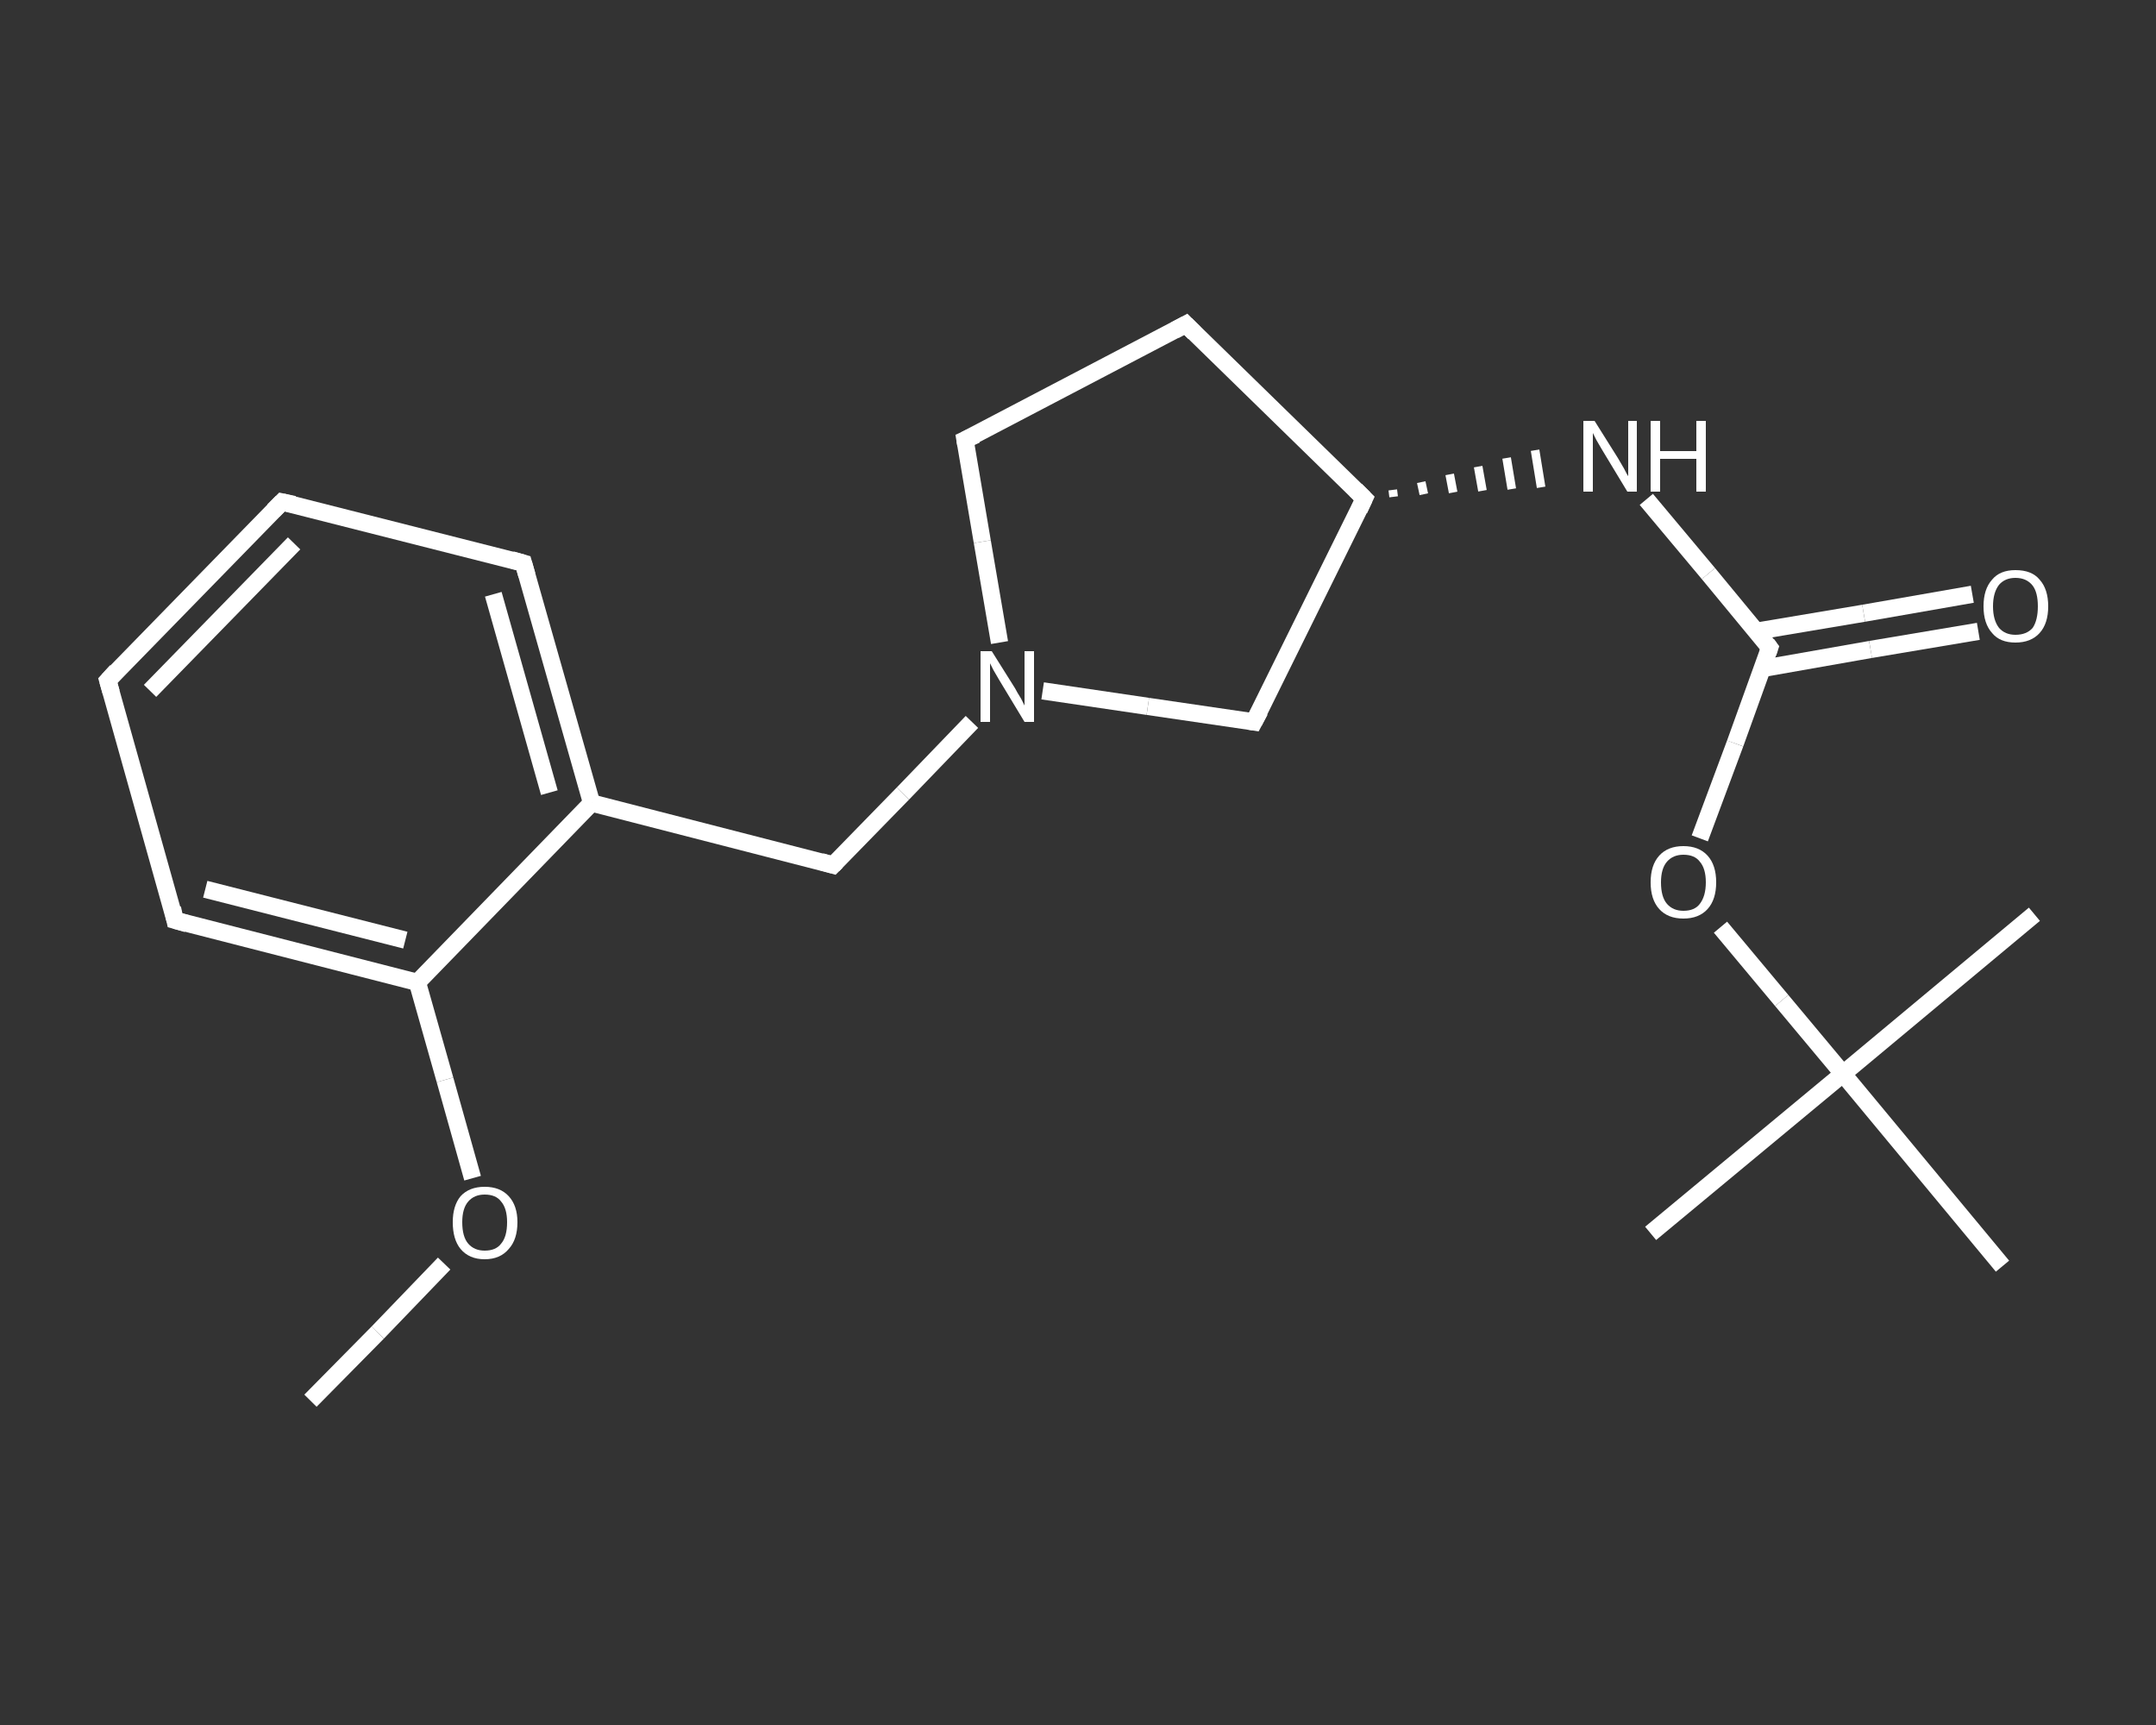 <?xml version='1.0' encoding='iso-8859-1'?>
<svg version='1.1' baseProfile='full'
              xmlns='http://www.w3.org/2000/svg'
                      xmlns:rdkit='http://www.rdkit.org/xml'
                      xmlns:xlink='http://www.w3.org/1999/xlink'
                  xml:space='preserve'
width='250px' height='200px' viewBox='0 0 250 200'>
<rect x="0" y="0" width="250" height="200" fill="#333333" stroke="none"/>
<!-- END OF HEADER -->
<rect style='opacity:1.0;fill:transparent;stroke:none' width='250.0' height='200.0' x='0.0' y='0.0'> </rect>
<path class='bond-0 atom-0 atom-1' d='M 36.0,162.4 L 43.8,154.5' style='fill:none;fill-rule:evenodd;stroke:#FFFFFF;stroke-width:2.0px;stroke-linecap:butt;stroke-linejoin:miter;stroke-opacity:1' />
<path class='bond-0 atom-0 atom-1' d='M 43.8,154.5 L 51.5,146.5' style='fill:none;fill-rule:evenodd;stroke:#FFFFFF;stroke-width:2.0px;stroke-linecap:butt;stroke-linejoin:miter;stroke-opacity:1' />
<path class='bond-1 atom-1 atom-2' d='M 54.8,136.6 L 51.6,125.2' style='fill:none;fill-rule:evenodd;stroke:#FFFFFF;stroke-width:2.0px;stroke-linecap:butt;stroke-linejoin:miter;stroke-opacity:1' />
<path class='bond-1 atom-1 atom-2' d='M 51.6,125.2 L 48.4,113.9' style='fill:none;fill-rule:evenodd;stroke:#FFFFFF;stroke-width:2.0px;stroke-linecap:butt;stroke-linejoin:miter;stroke-opacity:1' />
<path class='bond-2 atom-2 atom-3' d='M 48.4,113.9 L 20.3,106.7' style='fill:none;fill-rule:evenodd;stroke:#FFFFFF;stroke-width:2.0px;stroke-linecap:butt;stroke-linejoin:miter;stroke-opacity:1' />
<path class='bond-2 atom-2 atom-3' d='M 47.0,109.0 L 23.8,103.1' style='fill:none;fill-rule:evenodd;stroke:#FFFFFF;stroke-width:2.0px;stroke-linecap:butt;stroke-linejoin:miter;stroke-opacity:1' />
<path class='bond-3 atom-3 atom-4' d='M 20.3,106.7 L 12.5,78.9' style='fill:none;fill-rule:evenodd;stroke:#FFFFFF;stroke-width:2.0px;stroke-linecap:butt;stroke-linejoin:miter;stroke-opacity:1' />
<path class='bond-4 atom-4 atom-5' d='M 12.5,78.9 L 32.7,58.2' style='fill:none;fill-rule:evenodd;stroke:#FFFFFF;stroke-width:2.0px;stroke-linecap:butt;stroke-linejoin:miter;stroke-opacity:1' />
<path class='bond-4 atom-4 atom-5' d='M 17.4,80.1 L 34.1,63.0' style='fill:none;fill-rule:evenodd;stroke:#FFFFFF;stroke-width:2.0px;stroke-linecap:butt;stroke-linejoin:miter;stroke-opacity:1' />
<path class='bond-5 atom-5 atom-6' d='M 32.7,58.2 L 60.7,65.3' style='fill:none;fill-rule:evenodd;stroke:#FFFFFF;stroke-width:2.0px;stroke-linecap:butt;stroke-linejoin:miter;stroke-opacity:1' />
<path class='bond-6 atom-6 atom-7' d='M 60.7,65.3 L 68.6,93.1' style='fill:none;fill-rule:evenodd;stroke:#FFFFFF;stroke-width:2.0px;stroke-linecap:butt;stroke-linejoin:miter;stroke-opacity:1' />
<path class='bond-6 atom-6 atom-7' d='M 57.2,68.9 L 63.7,91.9' style='fill:none;fill-rule:evenodd;stroke:#FFFFFF;stroke-width:2.0px;stroke-linecap:butt;stroke-linejoin:miter;stroke-opacity:1' />
<path class='bond-7 atom-7 atom-8' d='M 68.6,93.1 L 96.6,100.3' style='fill:none;fill-rule:evenodd;stroke:#FFFFFF;stroke-width:2.0px;stroke-linecap:butt;stroke-linejoin:miter;stroke-opacity:1' />
<path class='bond-8 atom-8 atom-9' d='M 96.6,100.3 L 104.7,92.0' style='fill:none;fill-rule:evenodd;stroke:#FFFFFF;stroke-width:2.0px;stroke-linecap:butt;stroke-linejoin:miter;stroke-opacity:1' />
<path class='bond-8 atom-8 atom-9' d='M 104.7,92.0 L 112.7,83.7' style='fill:none;fill-rule:evenodd;stroke:#FFFFFF;stroke-width:2.0px;stroke-linecap:butt;stroke-linejoin:miter;stroke-opacity:1' />
<path class='bond-9 atom-9 atom-10' d='M 115.9,74.5 L 113.9,62.8' style='fill:none;fill-rule:evenodd;stroke:#FFFFFF;stroke-width:2.0px;stroke-linecap:butt;stroke-linejoin:miter;stroke-opacity:1' />
<path class='bond-9 atom-9 atom-10' d='M 113.9,62.8 L 111.9,51.0' style='fill:none;fill-rule:evenodd;stroke:#FFFFFF;stroke-width:2.0px;stroke-linecap:butt;stroke-linejoin:miter;stroke-opacity:1' />
<path class='bond-10 atom-10 atom-11' d='M 111.9,51.0 L 137.5,37.6' style='fill:none;fill-rule:evenodd;stroke:#FFFFFF;stroke-width:2.0px;stroke-linecap:butt;stroke-linejoin:miter;stroke-opacity:1' />
<path class='bond-11 atom-11 atom-12' d='M 137.5,37.6 L 158.2,57.8' style='fill:none;fill-rule:evenodd;stroke:#FFFFFF;stroke-width:2.0px;stroke-linecap:butt;stroke-linejoin:miter;stroke-opacity:1' />
<path class='bond-12 atom-12 atom-13' d='M 161.6,57.6 L 161.5,56.8' style='fill:none;fill-rule:evenodd;stroke:#FFFFFF;stroke-width:1.0px;stroke-linecap:butt;stroke-linejoin:miter;stroke-opacity:1' />
<path class='bond-12 atom-12 atom-13' d='M 165.1,57.3 L 164.8,55.9' style='fill:none;fill-rule:evenodd;stroke:#FFFFFF;stroke-width:1.0px;stroke-linecap:butt;stroke-linejoin:miter;stroke-opacity:1' />
<path class='bond-12 atom-12 atom-13' d='M 168.5,57.1 L 168.1,55.0' style='fill:none;fill-rule:evenodd;stroke:#FFFFFF;stroke-width:1.0px;stroke-linecap:butt;stroke-linejoin:miter;stroke-opacity:1' />
<path class='bond-12 atom-12 atom-13' d='M 171.9,56.9 L 171.4,54.1' style='fill:none;fill-rule:evenodd;stroke:#FFFFFF;stroke-width:1.0px;stroke-linecap:butt;stroke-linejoin:miter;stroke-opacity:1' />
<path class='bond-12 atom-12 atom-13' d='M 175.3,56.7 L 174.7,53.1' style='fill:none;fill-rule:evenodd;stroke:#FFFFFF;stroke-width:1.0px;stroke-linecap:butt;stroke-linejoin:miter;stroke-opacity:1' />
<path class='bond-12 atom-12 atom-13' d='M 178.7,56.5 L 178.0,52.2' style='fill:none;fill-rule:evenodd;stroke:#FFFFFF;stroke-width:1.0px;stroke-linecap:butt;stroke-linejoin:miter;stroke-opacity:1' />
<path class='bond-13 atom-13 atom-14' d='M 190.9,57.9 L 198.1,66.5' style='fill:none;fill-rule:evenodd;stroke:#FFFFFF;stroke-width:2.0px;stroke-linecap:butt;stroke-linejoin:miter;stroke-opacity:1' />
<path class='bond-13 atom-13 atom-14' d='M 198.1,66.5 L 205.2,75.1' style='fill:none;fill-rule:evenodd;stroke:#FFFFFF;stroke-width:2.0px;stroke-linecap:butt;stroke-linejoin:miter;stroke-opacity:1' />
<path class='bond-14 atom-14 atom-15' d='M 204.4,77.5 L 216.9,75.3' style='fill:none;fill-rule:evenodd;stroke:#FFFFFF;stroke-width:2.0px;stroke-linecap:butt;stroke-linejoin:miter;stroke-opacity:1' />
<path class='bond-14 atom-14 atom-15' d='M 216.9,75.3 L 229.4,73.2' style='fill:none;fill-rule:evenodd;stroke:#FFFFFF;stroke-width:2.0px;stroke-linecap:butt;stroke-linejoin:miter;stroke-opacity:1' />
<path class='bond-14 atom-14 atom-15' d='M 203.6,73.2 L 216.1,71.1' style='fill:none;fill-rule:evenodd;stroke:#FFFFFF;stroke-width:2.0px;stroke-linecap:butt;stroke-linejoin:miter;stroke-opacity:1' />
<path class='bond-14 atom-14 atom-15' d='M 216.1,71.1 L 228.7,68.9' style='fill:none;fill-rule:evenodd;stroke:#FFFFFF;stroke-width:2.0px;stroke-linecap:butt;stroke-linejoin:miter;stroke-opacity:1' />
<path class='bond-15 atom-14 atom-16' d='M 205.2,75.1 L 201.2,86.2' style='fill:none;fill-rule:evenodd;stroke:#FFFFFF;stroke-width:2.0px;stroke-linecap:butt;stroke-linejoin:miter;stroke-opacity:1' />
<path class='bond-15 atom-14 atom-16' d='M 201.2,86.2 L 197.1,97.2' style='fill:none;fill-rule:evenodd;stroke:#FFFFFF;stroke-width:2.0px;stroke-linecap:butt;stroke-linejoin:miter;stroke-opacity:1' />
<path class='bond-16 atom-16 atom-17' d='M 199.5,107.5 L 206.6,116.0' style='fill:none;fill-rule:evenodd;stroke:#FFFFFF;stroke-width:2.0px;stroke-linecap:butt;stroke-linejoin:miter;stroke-opacity:1' />
<path class='bond-16 atom-16 atom-17' d='M 206.6,116.0 L 213.7,124.5' style='fill:none;fill-rule:evenodd;stroke:#FFFFFF;stroke-width:2.0px;stroke-linecap:butt;stroke-linejoin:miter;stroke-opacity:1' />
<path class='bond-17 atom-17 atom-18' d='M 213.7,124.5 L 191.4,143.0' style='fill:none;fill-rule:evenodd;stroke:#FFFFFF;stroke-width:2.0px;stroke-linecap:butt;stroke-linejoin:miter;stroke-opacity:1' />
<path class='bond-18 atom-17 atom-19' d='M 213.7,124.5 L 235.9,106.0' style='fill:none;fill-rule:evenodd;stroke:#FFFFFF;stroke-width:2.0px;stroke-linecap:butt;stroke-linejoin:miter;stroke-opacity:1' />
<path class='bond-19 atom-17 atom-20' d='M 213.7,124.5 L 232.2,146.8' style='fill:none;fill-rule:evenodd;stroke:#FFFFFF;stroke-width:2.0px;stroke-linecap:butt;stroke-linejoin:miter;stroke-opacity:1' />
<path class='bond-20 atom-12 atom-21' d='M 158.2,57.8 L 145.4,83.7' style='fill:none;fill-rule:evenodd;stroke:#FFFFFF;stroke-width:2.0px;stroke-linecap:butt;stroke-linejoin:miter;stroke-opacity:1' />
<path class='bond-21 atom-7 atom-2' d='M 68.6,93.1 L 48.4,113.9' style='fill:none;fill-rule:evenodd;stroke:#FFFFFF;stroke-width:2.0px;stroke-linecap:butt;stroke-linejoin:miter;stroke-opacity:1' />
<path class='bond-22 atom-21 atom-9' d='M 145.4,83.7 L 133.1,81.9' style='fill:none;fill-rule:evenodd;stroke:#FFFFFF;stroke-width:2.0px;stroke-linecap:butt;stroke-linejoin:miter;stroke-opacity:1' />
<path class='bond-22 atom-21 atom-9' d='M 133.1,81.9 L 120.9,80.1' style='fill:none;fill-rule:evenodd;stroke:#FFFFFF;stroke-width:2.0px;stroke-linecap:butt;stroke-linejoin:miter;stroke-opacity:1' />
<path d='M 21.7,107.1 L 20.3,106.7 L 20.0,105.3' style='fill:none;stroke:#FFFFFF;stroke-width:2.0px;stroke-linecap:butt;stroke-linejoin:miter;stroke-opacity:1;' />
<path d='M 12.9,80.3 L 12.5,78.9 L 13.5,77.8' style='fill:none;stroke:#FFFFFF;stroke-width:2.0px;stroke-linecap:butt;stroke-linejoin:miter;stroke-opacity:1;' />
<path d='M 31.7,59.2 L 32.7,58.2 L 34.1,58.5' style='fill:none;stroke:#FFFFFF;stroke-width:2.0px;stroke-linecap:butt;stroke-linejoin:miter;stroke-opacity:1;' />
<path d='M 59.3,64.9 L 60.7,65.3 L 61.1,66.7' style='fill:none;stroke:#FFFFFF;stroke-width:2.0px;stroke-linecap:butt;stroke-linejoin:miter;stroke-opacity:1;' />
<path d='M 95.2,99.9 L 96.6,100.3 L 97.0,99.9' style='fill:none;stroke:#FFFFFF;stroke-width:2.0px;stroke-linecap:butt;stroke-linejoin:miter;stroke-opacity:1;' />
<path d='M 112.0,51.6 L 111.9,51.0 L 113.2,50.4' style='fill:none;stroke:#FFFFFF;stroke-width:2.0px;stroke-linecap:butt;stroke-linejoin:miter;stroke-opacity:1;' />
<path d='M 136.2,38.3 L 137.5,37.6 L 138.5,38.6' style='fill:none;stroke:#FFFFFF;stroke-width:2.0px;stroke-linecap:butt;stroke-linejoin:miter;stroke-opacity:1;' />
<path d='M 157.2,56.8 L 158.2,57.8 L 157.6,59.1' style='fill:none;stroke:#FFFFFF;stroke-width:2.0px;stroke-linecap:butt;stroke-linejoin:miter;stroke-opacity:1;' />
<path d='M 204.9,74.7 L 205.2,75.1 L 205.0,75.7' style='fill:none;stroke:#FFFFFF;stroke-width:2.0px;stroke-linecap:butt;stroke-linejoin:miter;stroke-opacity:1;' />
<path d='M 146.1,82.4 L 145.4,83.7 L 144.8,83.6' style='fill:none;stroke:#FFFFFF;stroke-width:2.0px;stroke-linecap:butt;stroke-linejoin:miter;stroke-opacity:1;' />
<path class='atom-1' d='M 52.5 141.7
Q 52.5 139.8, 53.4 138.7
Q 54.4 137.6, 56.2 137.6
Q 58.0 137.6, 59.0 138.7
Q 60.0 139.8, 60.0 141.7
Q 60.0 143.7, 59.0 144.8
Q 58.0 146.0, 56.2 146.0
Q 54.4 146.0, 53.4 144.8
Q 52.5 143.7, 52.5 141.7
M 56.2 145.0
Q 57.5 145.0, 58.1 144.2
Q 58.8 143.4, 58.8 141.7
Q 58.8 140.1, 58.1 139.3
Q 57.5 138.5, 56.2 138.5
Q 55.0 138.5, 54.3 139.3
Q 53.6 140.1, 53.6 141.7
Q 53.6 143.4, 54.3 144.2
Q 55.0 145.0, 56.2 145.0
' fill='#FFFFFF'/>
<path class='atom-9' d='M 115.0 75.5
L 117.7 79.8
Q 117.9 80.2, 118.4 81.0
Q 118.8 81.8, 118.8 81.8
L 118.8 75.5
L 119.9 75.5
L 119.9 83.7
L 118.8 83.7
L 115.9 78.9
Q 115.6 78.4, 115.2 77.7
Q 114.9 77.1, 114.8 76.9
L 114.8 83.7
L 113.7 83.7
L 113.7 75.5
L 115.0 75.5
' fill='#FFFFFF'/>
<path class='atom-13' d='M 184.9 48.8
L 187.6 53.1
Q 187.9 53.6, 188.3 54.3
Q 188.7 55.1, 188.8 55.2
L 188.8 48.8
L 189.8 48.8
L 189.8 57.0
L 188.7 57.0
L 185.8 52.2
Q 185.5 51.7, 185.1 51.0
Q 184.8 50.4, 184.7 50.2
L 184.7 57.0
L 183.6 57.0
L 183.6 48.8
L 184.9 48.8
' fill='#FFFFFF'/>
<path class='atom-13' d='M 191.4 48.8
L 192.5 48.8
L 192.5 52.3
L 196.7 52.3
L 196.7 48.8
L 197.8 48.8
L 197.8 57.0
L 196.7 57.0
L 196.7 53.2
L 192.5 53.2
L 192.5 57.0
L 191.4 57.0
L 191.4 48.8
' fill='#FFFFFF'/>
<path class='atom-15' d='M 230.0 70.3
Q 230.0 68.3, 231.0 67.2
Q 231.9 66.1, 233.7 66.1
Q 235.6 66.1, 236.5 67.2
Q 237.5 68.3, 237.5 70.3
Q 237.5 72.3, 236.5 73.4
Q 235.5 74.5, 233.7 74.5
Q 231.9 74.5, 231.0 73.4
Q 230.0 72.3, 230.0 70.3
M 233.7 73.6
Q 235.0 73.6, 235.7 72.8
Q 236.3 71.9, 236.3 70.3
Q 236.3 68.7, 235.7 67.9
Q 235.0 67.0, 233.7 67.0
Q 232.5 67.0, 231.8 67.8
Q 231.1 68.7, 231.1 70.3
Q 231.1 71.9, 231.8 72.8
Q 232.5 73.6, 233.7 73.6
' fill='#FFFFFF'/>
<path class='atom-16' d='M 191.4 102.3
Q 191.4 100.3, 192.4 99.2
Q 193.4 98.1, 195.2 98.1
Q 197.0 98.1, 198.0 99.2
Q 199.0 100.3, 199.0 102.3
Q 199.0 104.3, 198.0 105.4
Q 197.0 106.5, 195.2 106.5
Q 193.4 106.5, 192.4 105.4
Q 191.4 104.3, 191.4 102.3
M 195.2 105.6
Q 196.5 105.6, 197.1 104.8
Q 197.8 103.9, 197.8 102.3
Q 197.8 100.7, 197.1 99.9
Q 196.5 99.1, 195.2 99.1
Q 194.0 99.1, 193.3 99.9
Q 192.6 100.7, 192.6 102.3
Q 192.6 104.0, 193.3 104.8
Q 194.0 105.6, 195.2 105.6
' fill='#FFFFFF'/>
</svg>
